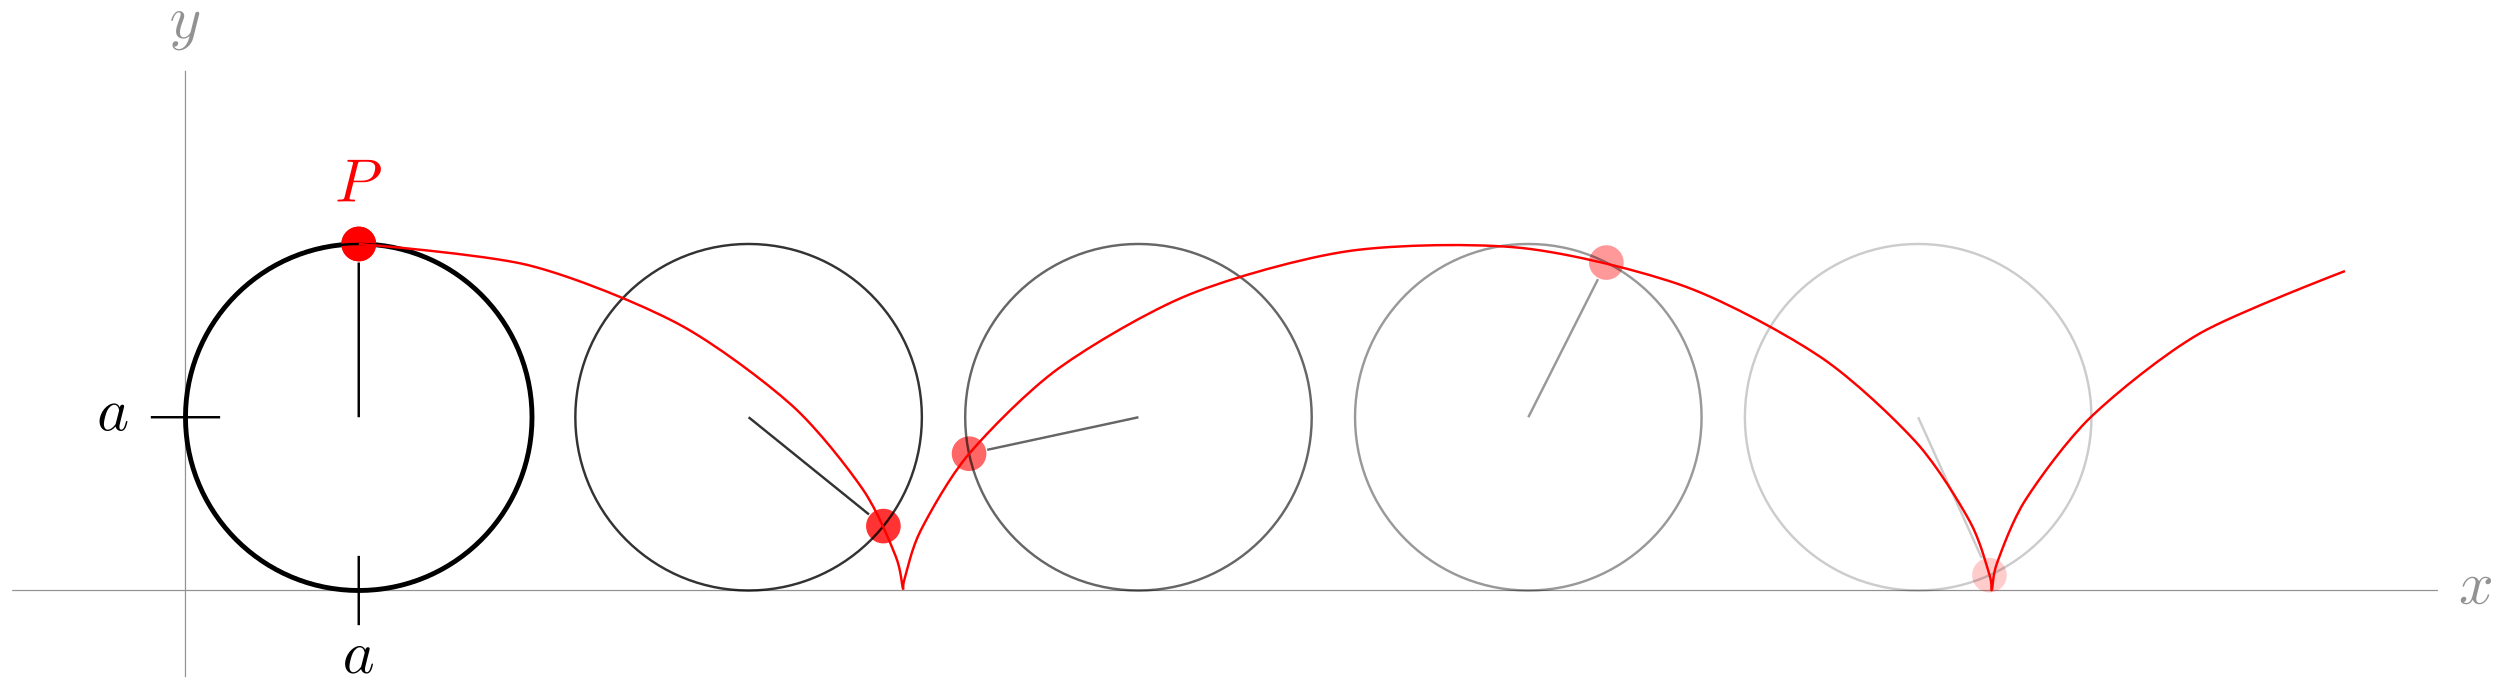 <svg xmlns="http://www.w3.org/2000/svg" xmlns:xlink="http://www.w3.org/1999/xlink" version="1.1" width="409pt" height="112pt" viewBox="0 0 409 112">
<defs>
<path id="font_1_3" d="M.334 .302C.34 .328 .363 .42 .433 .42 .438 .42 .462 .42 .483 .407 .455 .402 .435 .377 .435 .353 .435 .337 .446 .318 .473 .318 .495 .318 .527 .336 .527 .376 .527 .428 .468 .442 .434 .442 .376 .442 .341 .389 .329 .366 .304 .432 .25 .442 .221 .442 .117 .442 .06 .313 .06 .288 .06 .278 .07 .278 .072 .278 .08 .278 .083 .28 .085 .289 .119 .395 .185 .42 .219 .42 .238 .42 .273 .411 .273 .353 .273 .322 .256 .255 .219 .115 .203 .053 .168 .011 .124 .011 .118 .011 .095 .011 .074 .024 .099 .029 .121 .05 .121 .078 .121 .105 .099 .113 .084 .113 .054 .113 .029 .087 .029 .055 .029 .009 .079-.011 .123-.011 .189-.011 .225 .059 .228 .065 .24 .028 .276-.011 .336-.011 .439-.011 .496 .118 .496 .143 .496 .153 .487 .153 .484 .153 .475 .153 .473 .149 .471 .142 .438 .035 .37 .011 .338 .011 .299 .011 .283 .043 .283 .077 .283 .099 .289 .121 .3 .165L.334 .302Z"/>
<path id="font_1_4" d="M.486 .381C.49 .395 .49 .397 .49 .404 .49 .422 .476 .431 .461 .431 .451 .431 .435 .425 .426 .41 .424 .405 .416 .374 .412 .356 .405 .33 .398 .303 .392 .276L.347 .096C.343 .081 .3 .011 .234 .011 .183 .011 .172 .055 .172 .092 .172 .138 .189 .2 .223 .288 .239 .329 .243 .34 .243 .36 .243 .405 .211 .442 .161 .442 .066 .442 .029 .297 .029 .288 .029 .278 .039 .278 .041 .278 .051 .278 .052 .28 .057 .296 .084 .39 .124 .42 .158 .42 .166 .42 .183 .42 .183 .388 .183 .363 .173 .337 .166 .318 .126 .212 .108 .155 .108 .108 .108 .019 .171-.011 .23-.011 .269-.011 .303 .006 .331 .034 .318-.018 .306-.067 .266-.12 .24-.154 .202-.183 .156-.183 .142-.183 .097-.18 .08-.141 .096-.141 .109-.141 .123-.129 .133-.12 .143-.107 .143-.088 .143-.057 .116-.053 .106-.053 .083-.053 .05-.069 .05-.118 .05-.168 .094-.205 .156-.205 .259-.205 .362-.114 .39-.001L.486 .381Z"/>
<path id="font_1_2" d="M.373 .378C.355 .415 .326 .442 .281 .442 .164 .442 .04 .295 .04 .149 .04 .055 .095-.011 .173-.011 .193-.011 .243-.007 .303 .064 .311 .022 .346-.011 .394-.011 .429-.011 .452 .012 .468 .044 .485 .08 .498 .141 .498 .143 .498 .153 .489 .153 .486 .153 .476 .153 .475 .149 .472 .135 .455 .07 .437 .011 .396 .011 .369 .011 .366 .037 .366 .057 .366 .079 .368 .087 .379 .131 .39 .173 .392 .183 .401 .221L.437 .361C.444 .389 .444 .391 .444 .395 .444 .412 .432 .422 .415 .422 .391 .422 .376 .4 .373 .378M.308 .119C.303 .101 .303 .099 .288 .082 .244 .027 .203 .011 .175 .011 .125 .011 .111 .066 .111 .105 .111 .155 .143 .278 .166 .324 .197 .383 .242 .42 .282 .42 .347 .42 .361 .338 .361 .332 .361 .326 .359 .32 .358 .315L.308 .119Z"/>
<path id="font_1_1" d="M.303 .316H.473C.615 .316 .754 .42 .754 .532 .754 .609 .688 .683 .557 .683H.233C.214 .683 .203 .683 .203 .664 .203 .652 .212 .652 .232 .652 .245 .652 .263 .651 .275 .65 .291 .648 .297 .645 .297 .634 .297 .63 .296 .627 .293 .615L.159 .078C.149 .039 .147 .031 .068 .031 .051 .031 .04 .031 .04 .012 .04 0 .052 0 .055 0 .083 0 .154 .003 .182 .003 .203 .003 .225 .002 .246 .002 .268 .002 .29 0 .311 0 .318 0 .331 0 .331 .02 .331 .031 .322 .031 .303 .031 .266 .031 .238 .031 .238 .049 .238 .055 .24 .06 .241 .066L.303 .316M.375 .614C.384 .649 .386 .652 .429 .652H.525C.608 .652 .661 .625 .661 .556 .661 .517 .641 .431 .602 .395 .552 .35 .492 .342 .448 .342H.307L.375 .614Z"/>
</defs>
<path transform="matrix(1,0,0,-1,30.344,96.607)" stroke-width=".199" stroke-linecap="butt" stroke-miterlimit="10" stroke-linejoin="miter" fill="none" stroke="#929292" d="M-28.347 0H368.509"/>
<use data-text="x" xlink:href="#font_1_3" transform="matrix(9.963,0,0,-9.963,402.285,98.752)" fill="#929292"/>
<path transform="matrix(1,0,0,-1,30.344,96.607)" stroke-width=".199" stroke-linecap="butt" stroke-miterlimit="10" stroke-linejoin="miter" fill="none" stroke="#929292" d="M0-14.173V85.04"/>
<use data-text="y" xlink:href="#font_1_4" transform="matrix(9.963,0,0,-9.963,27.723,6.209)" fill="#929292"/>
<path transform="matrix(1,0,0,-1,30.344,96.607)" stroke-width=".399" stroke-linecap="butt" stroke-miterlimit="10" stroke-linejoin="miter" fill="none" stroke="#000000" d="M28.347 5.669V-5.669"/>
<use data-text="a" xlink:href="#font_1_2" transform="matrix(9.963,0,0,-9.963,56.059,110.086)"/>
<path transform="matrix(1,0,0,-1,30.344,96.607)" stroke-width=".399" stroke-linecap="butt" stroke-miterlimit="10" stroke-linejoin="miter" fill="none" stroke="#000000" d="M5.669 28.347H-5.669"/>
<use data-text="a" xlink:href="#font_1_2" transform="matrix(9.963,0,0,-9.963,15.889,70.405)"/>
<path transform="matrix(1,0,0,-1,30.344,96.607)" stroke-width=".797" stroke-linecap="butt" stroke-miterlimit="10" stroke-linejoin="miter" fill="none" stroke="#000000" d="M28.347 56.694C12.691 56.694 0 44.003 0 28.347 0 12.691 12.691 0 28.347 0 44.003 0 56.694 12.691 56.694 28.347 56.694 44.003 44.003 56.694 28.347 56.694"/>
<path transform="matrix(1,0,0,-1,30.344,96.607)" d="M31.181 56.694C31.181 58.259 29.912 59.528 28.347 59.528 26.781 59.528 25.512 58.259 25.512 56.694 25.512 55.128 26.781 53.859 28.347 53.859 29.912 53.859 31.181 55.128 31.181 56.694ZM28.347 56.694" fill="#ff0000"/>
<use data-text="P" xlink:href="#font_1_1" transform="matrix(9.963,0,0,-9.963,54.802,32.961)" fill="#ff0000"/>
<path transform="matrix(1,0,0,-1,30.344,96.607)" stroke-width=".399" stroke-linecap="butt" stroke-miterlimit="10" stroke-linejoin="miter" fill="none" stroke="#ff0000" d="M28.347 56.694"/>
<path transform="matrix(1,0,0,-1,30.344,96.607)" d="M31.181 56.694C31.181 58.259 29.912 59.528 28.347 59.528 26.781 59.528 25.512 58.259 25.512 56.694 25.512 55.128 26.781 53.859 28.347 53.859 29.912 53.859 31.181 55.128 31.181 56.694ZM28.347 56.694" fill="#ff0000"/>
<path transform="matrix(1,0,0,-1,30.344,96.607)" stroke-width=".399" stroke-linecap="butt" stroke-miterlimit="10" stroke-linejoin="miter" fill="none" stroke="#000000" d="M28.347 28.347V53.66"/>
<path transform="matrix(1,0,0,-1,30.344,96.607)" stroke-width=".399" stroke-linecap="butt" stroke-miterlimit="10" stroke-linejoin="miter" fill="none" stroke="#000000" d="M56.694 28.347C56.694 44.003 44.003 56.694 28.347 56.694 12.691 56.694 0 44.003 0 28.347 0 12.691 12.691 0 28.347 0 44.003 0 56.694 12.691 56.694 28.347ZM28.347 28.347"/>
<path transform="matrix(1,0,0,-1,30.344,96.607)" stroke-width=".399" stroke-linecap="butt" stroke-miterlimit="10" stroke-linejoin="miter" fill="none" stroke="#ff0000" stroke-opacity=".8" d="M114.18 10.537"/>
<path transform="matrix(1,0,0,-1,30.344,96.607)" d="M117.014 10.537C117.014 12.103 115.745 13.372 114.18 13.372 112.614 13.372 111.345 12.103 111.345 10.537 111.345 8.972 112.614 7.703 114.18 7.703 115.745 7.703 117.014 8.972 117.014 10.537ZM114.18 10.537" fill="#ff0000" fill-opacity=".8"/>
<path transform="matrix(1,0,0,-1,30.344,96.607)" stroke-width=".399" stroke-linecap="butt" stroke-miterlimit="10" stroke-linejoin="miter" fill="none" stroke="#000000" stroke-opacity=".8" d="M92.127 28.347 111.819 12.444"/>
<path transform="matrix(1,0,0,-1,30.344,96.607)" stroke-width=".399" stroke-linecap="butt" stroke-miterlimit="10" stroke-linejoin="miter" fill="none" stroke="#000000" stroke-opacity=".8" d="M120.474 28.347C120.474 44.003 107.783 56.694 92.127 56.694 76.471 56.694 63.78 44.003 63.78 28.347 63.78 12.691 76.471 0 92.127 0 107.783 0 120.474 12.691 120.474 28.347ZM92.127 28.347"/>
<path transform="matrix(1,0,0,-1,30.344,96.607)" stroke-width=".399" stroke-linecap="butt" stroke-miterlimit="10" stroke-linejoin="miter" fill="none" stroke="#ff0000" stroke-opacity=".6" d="M128.196 22.381"/>
<path transform="matrix(1,0,0,-1,30.344,96.607)" d="M131.031 22.381C131.031 23.946 129.762 25.215 128.196 25.215 126.631 25.215 125.362 23.946 125.362 22.381 125.362 20.815 126.631 19.546 128.196 19.546 129.762 19.546 131.031 20.815 131.031 22.381ZM128.196 22.381" fill="#ff0000" fill-opacity=".6"/>
<path transform="matrix(1,0,0,-1,30.344,96.607)" stroke-width=".399" stroke-linecap="butt" stroke-miterlimit="10" stroke-linejoin="miter" fill="none" stroke="#000000" stroke-opacity=".6" d="M155.907 28.347 131.162 23.019"/>
<path transform="matrix(1,0,0,-1,30.344,96.607)" stroke-width=".399" stroke-linecap="butt" stroke-miterlimit="10" stroke-linejoin="miter" fill="none" stroke="#000000" stroke-opacity=".6" d="M184.254 28.347C184.254 44.003 171.563 56.694 155.907 56.694 140.252 56.694 127.561 44.003 127.561 28.347 127.561 12.691 140.252 0 155.907 0 171.563 0 184.254 12.691 184.254 28.347ZM155.907 28.347"/>
<path transform="matrix(1,0,0,-1,30.344,96.607)" stroke-width=".399" stroke-linecap="butt" stroke-miterlimit="10" stroke-linejoin="miter" fill="none" stroke="#ff0000" stroke-opacity=".4" d="M232.457 53.653"/>
<path transform="matrix(1,0,0,-1,30.344,96.607)" d="M235.291 53.653C235.291 55.219 234.022 56.488 232.457 56.488 230.891 56.488 229.622 55.219 229.622 53.653 229.622 52.088 230.891 50.819 232.457 50.819 234.022 50.819 235.291 52.088 235.291 53.653ZM232.457 53.653" fill="#ff0000" fill-opacity=".4"/>
<path transform="matrix(1,0,0,-1,30.344,96.607)" stroke-width=".399" stroke-linecap="butt" stroke-miterlimit="10" stroke-linejoin="miter" fill="none" stroke="#000000" stroke-opacity=".4" d="M219.688 28.347 231.09 50.945"/>
<path transform="matrix(1,0,0,-1,30.344,96.607)" stroke-width=".399" stroke-linecap="butt" stroke-miterlimit="10" stroke-linejoin="miter" fill="none" stroke="#000000" stroke-opacity=".4" d="M248.035 28.347C248.035 44.003 235.343 56.694 219.688 56.694 204.032 56.694 191.341 44.003 191.341 28.347 191.341 12.691 204.032 0 219.688 0 235.343 0 248.035 12.691 248.035 28.347ZM219.688 28.347"/>
<path transform="matrix(1,0,0,-1,30.344,96.607)" stroke-width=".399" stroke-linecap="butt" stroke-miterlimit="10" stroke-linejoin="miter" fill="none" stroke="#ff0000" stroke-opacity=".2" d="M295.132 2.513"/>
<path transform="matrix(1,0,0,-1,30.344,96.607)" d="M297.967 2.513C297.967 4.078 296.698 5.347 295.132 5.347 293.567 5.347 292.298 4.078 292.298 2.513 292.298 .947 293.567-.322 295.132-.322 296.698-.322 297.967 .947 297.967 2.513ZM295.132 2.513" fill="#ff0000" fill-opacity=".2"/>
<path transform="matrix(1,0,0,-1,30.344,96.607)" stroke-width=".399" stroke-linecap="butt" stroke-miterlimit="10" stroke-linejoin="miter" fill="none" stroke="#000000" stroke-opacity=".2" d="M283.468 28.347 293.884 5.278"/>
<path transform="matrix(1,0,0,-1,30.344,96.607)" stroke-width=".399" stroke-linecap="butt" stroke-miterlimit="10" stroke-linejoin="miter" fill="none" stroke="#000000" stroke-opacity=".2" d="M311.815 28.347C311.815 44.003 299.124 56.694 283.468 56.694 267.812 56.694 255.121 44.003 255.121 28.347 255.121 12.691 267.812 0 283.468 0 299.124 0 311.815 12.691 311.815 28.347ZM283.468 28.347"/>
<path transform="matrix(1,0,0,-1,30.344,96.607)" stroke-width=".399" stroke-linecap="butt" stroke-miterlimit="10" stroke-linejoin="miter" fill="none" stroke="#ff0000" d="M28.347 56.694C28.347 56.694 48.867 55.03 56.11 53.222 63.352 51.414 74.575 46.835 80.545 43.662 86.516 40.489 94.942 34.113 99.142 30.352 103.342 26.59 108.451 19.98 110.814 16.551 113.178 13.122 115.266 7.895 116.178 5.638 117.09 3.381 117.188 .817 117.387 .285 117.587-.248 117.216 .48 117.617 1.802 118.019 3.125 118.814 6.965 120.282 9.819 121.75 12.673 125.06 18.685 128.198 22.372 131.336 26.058 137.897 32.771 142.9 36.387 147.903 40.003 157.649 45.774 164.255 48.435 170.86 51.095 182.954 54.51 190.508 55.563 198.062 56.617 211.083 56.84 218.699 56.029 226.314 55.218 238.621 52.195 245.397 49.717 252.173 47.24 262.296 41.71 267.536 38.172 272.776 34.635 279.78 27.954 283.165 24.223 286.549 20.492 290.267 14.293 291.929 11.282 293.592 8.271 294.652 4.074 295.149 2.52 295.646 .966 295.339-.202 295.511 .082 295.684 .365 295.625 2.511 296.394 4.562 297.163 6.614 298.913 11.55 301.053 14.868 303.193 18.185 307.866 24.701 311.816 28.472 315.766 32.243 323.764 38.745 329.52 42.047 335.276 45.348 353.299 52.266 353.299 52.266"/>
</svg>
